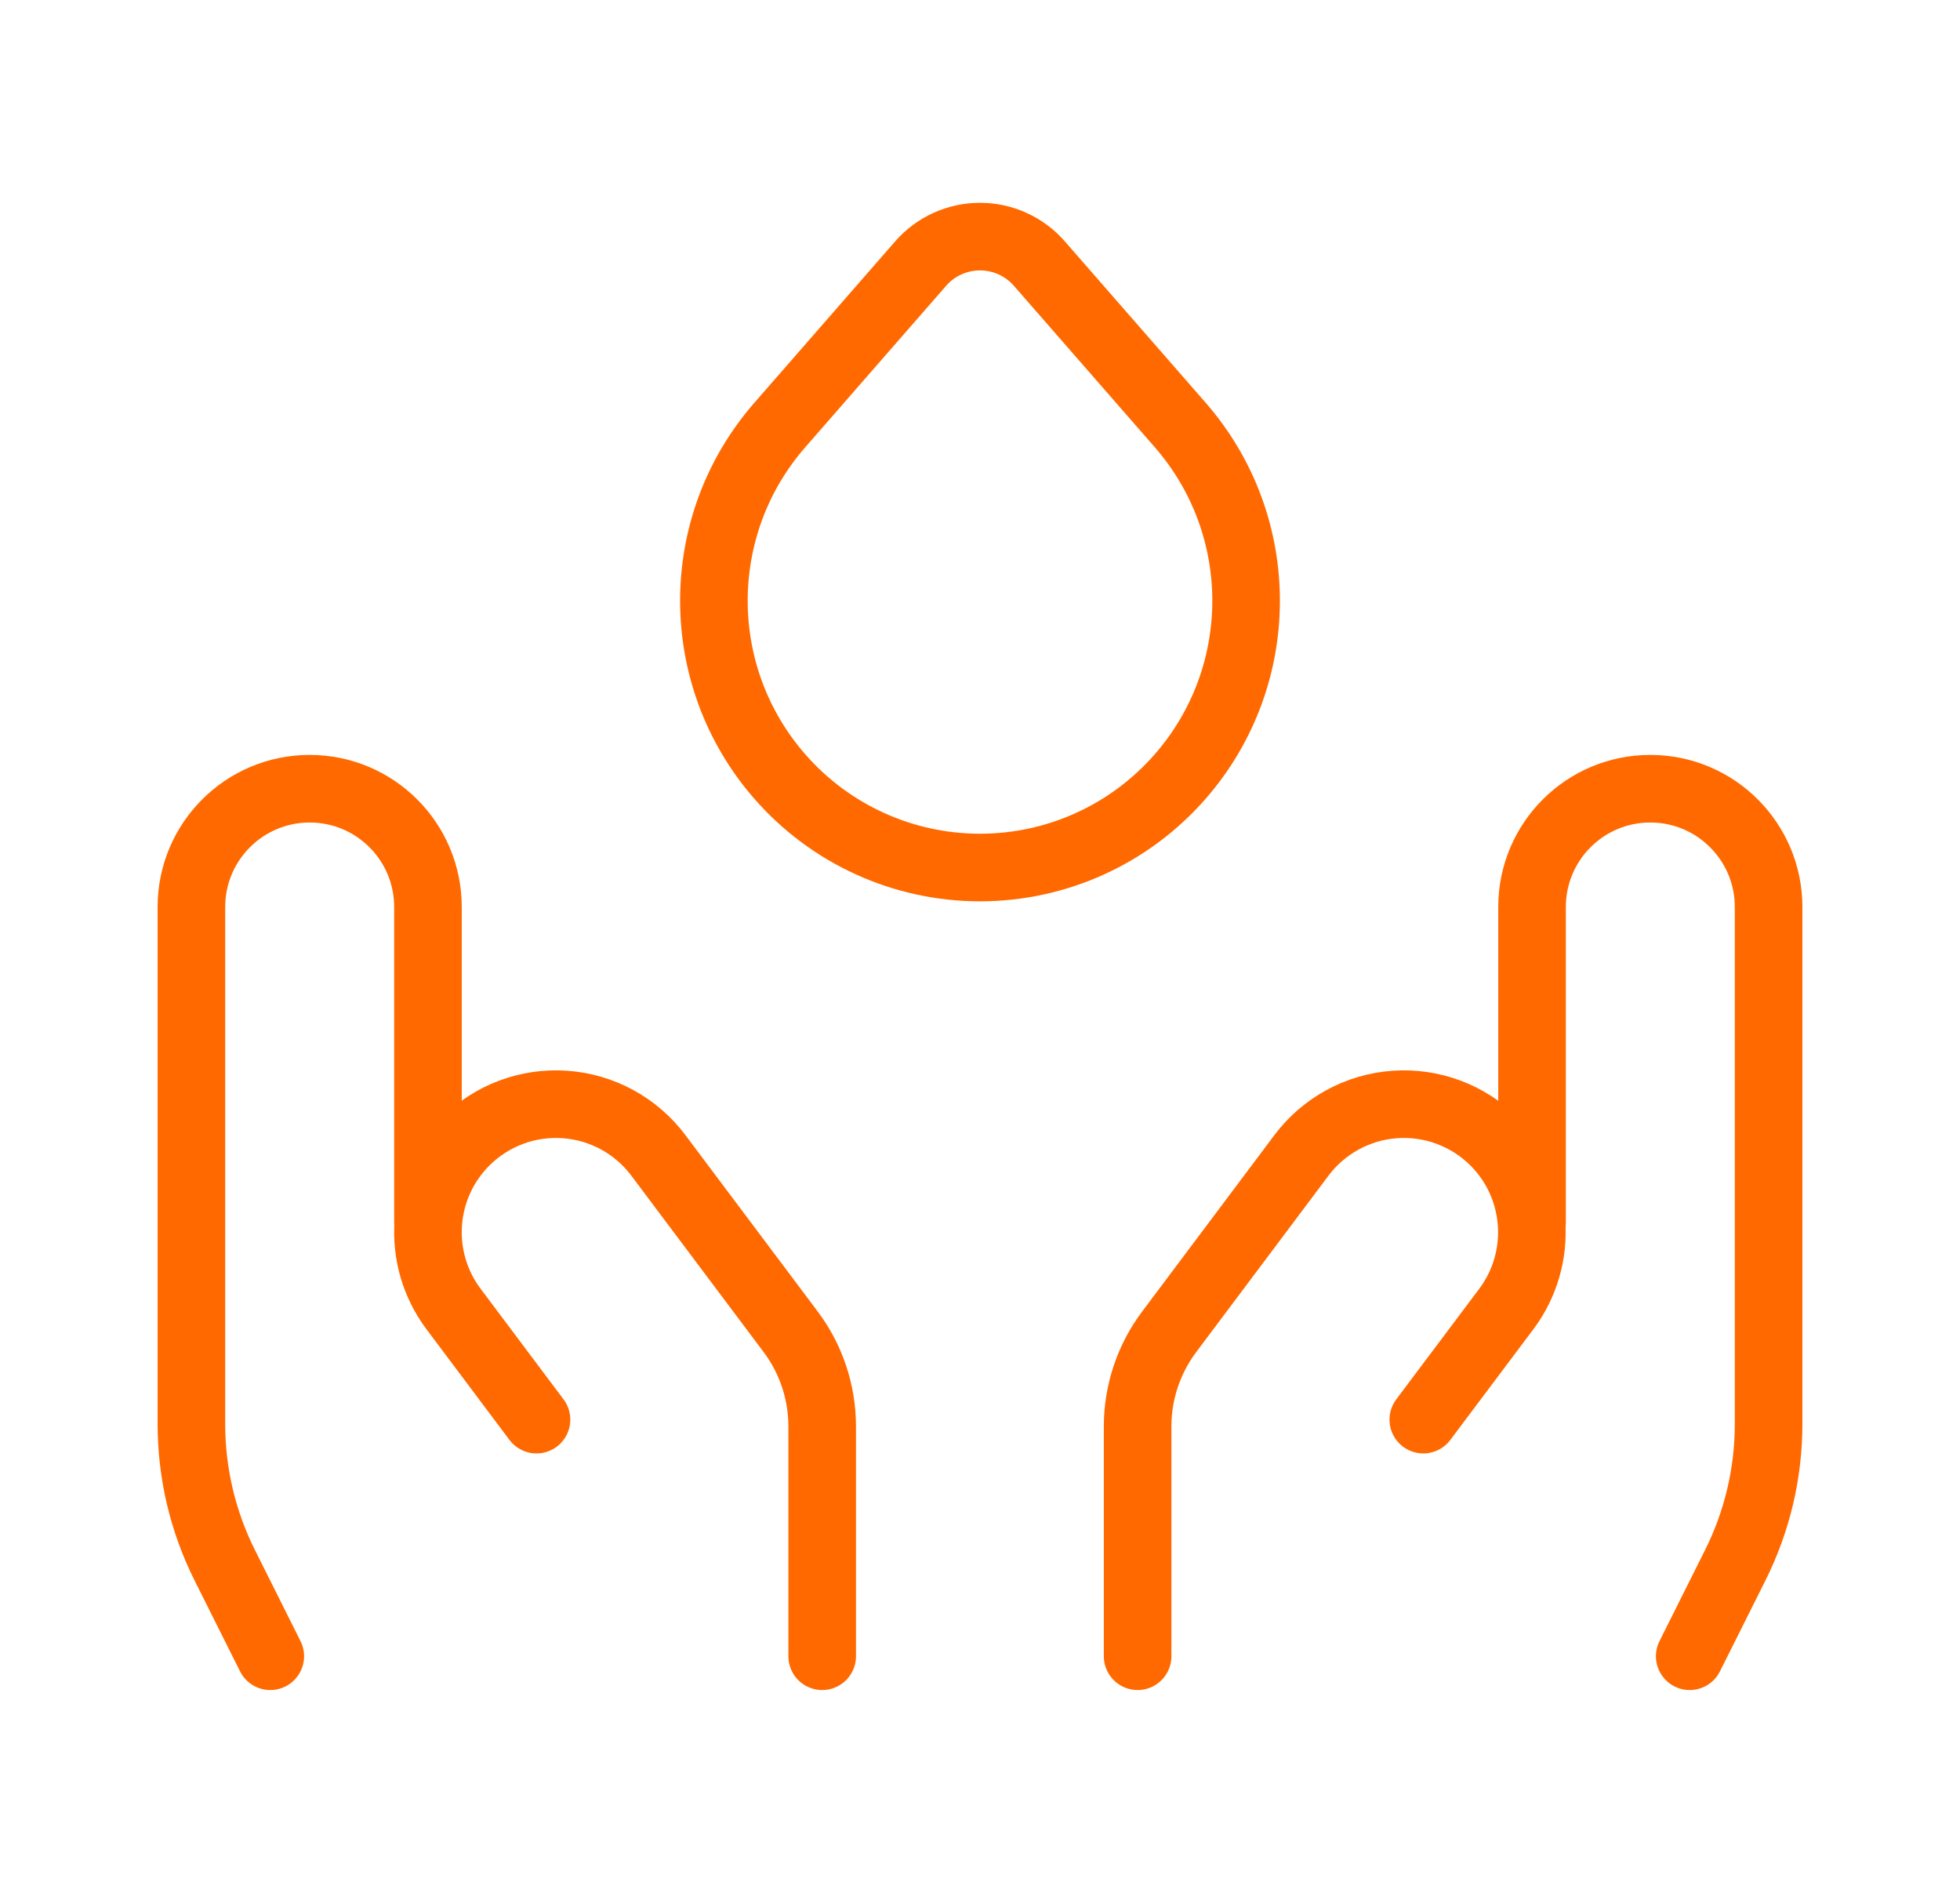 <svg width="29" height="28" viewBox="0 0 29 28" fill="none" xmlns="http://www.w3.org/2000/svg">
<path d="M25.001 24.5L25.676 23.151C26 22.504 26.168 21.789 26.168 21.065V13.417C26.168 12.45 25.384 11.667 24.418 11.667V11.667C23.451 11.667 22.668 12.45 22.668 13.417V18.083" stroke="#FF6900" stroke-linecap="round" stroke-linejoin="round"/>
<path d="M16.832 24.5V21.101C16.832 20.596 16.996 20.105 17.299 19.701L19.256 17.091C19.586 16.652 20.09 16.377 20.637 16.338C21.185 16.299 21.722 16.5 22.111 16.888V16.888C22.777 17.555 22.852 18.61 22.287 19.364L21.059 21" stroke="#FF6900" stroke-linecap="round" stroke-linejoin="round"/>
<path d="M3.999 24.5L3.324 23.151C3 22.504 2.832 21.789 2.832 21.065V13.417C2.832 12.45 3.616 11.667 4.582 11.667V11.667C5.549 11.667 6.332 12.45 6.332 13.417V18.083" stroke="#FF6900" stroke-linecap="round" stroke-linejoin="round"/>
<path d="M12.165 24.5V21.101C12.165 20.596 12.002 20.105 11.699 19.701L9.741 17.091C9.412 16.652 8.908 16.377 8.36 16.338C7.813 16.299 7.275 16.5 6.887 16.888V16.888C6.22 17.555 6.145 18.61 6.711 19.364L7.938 21" stroke="#FF6900" stroke-linecap="round" stroke-linejoin="round"/>
<path fill-rule="evenodd" clip-rule="evenodd" d="M11.537 11.486V11.486C10.238 9.997 10.238 7.777 11.537 6.288L13.621 3.9C13.842 3.646 14.163 3.5 14.5 3.5C14.837 3.5 15.158 3.646 15.379 3.9L17.463 6.287C18.762 7.777 18.762 9.997 17.463 11.486V11.486C16.716 12.342 15.636 12.833 14.5 12.833C13.364 12.833 12.284 12.342 11.537 11.486V11.486Z" stroke="#FF6900" stroke-linecap="round" stroke-linejoin="round"/>
</svg>
